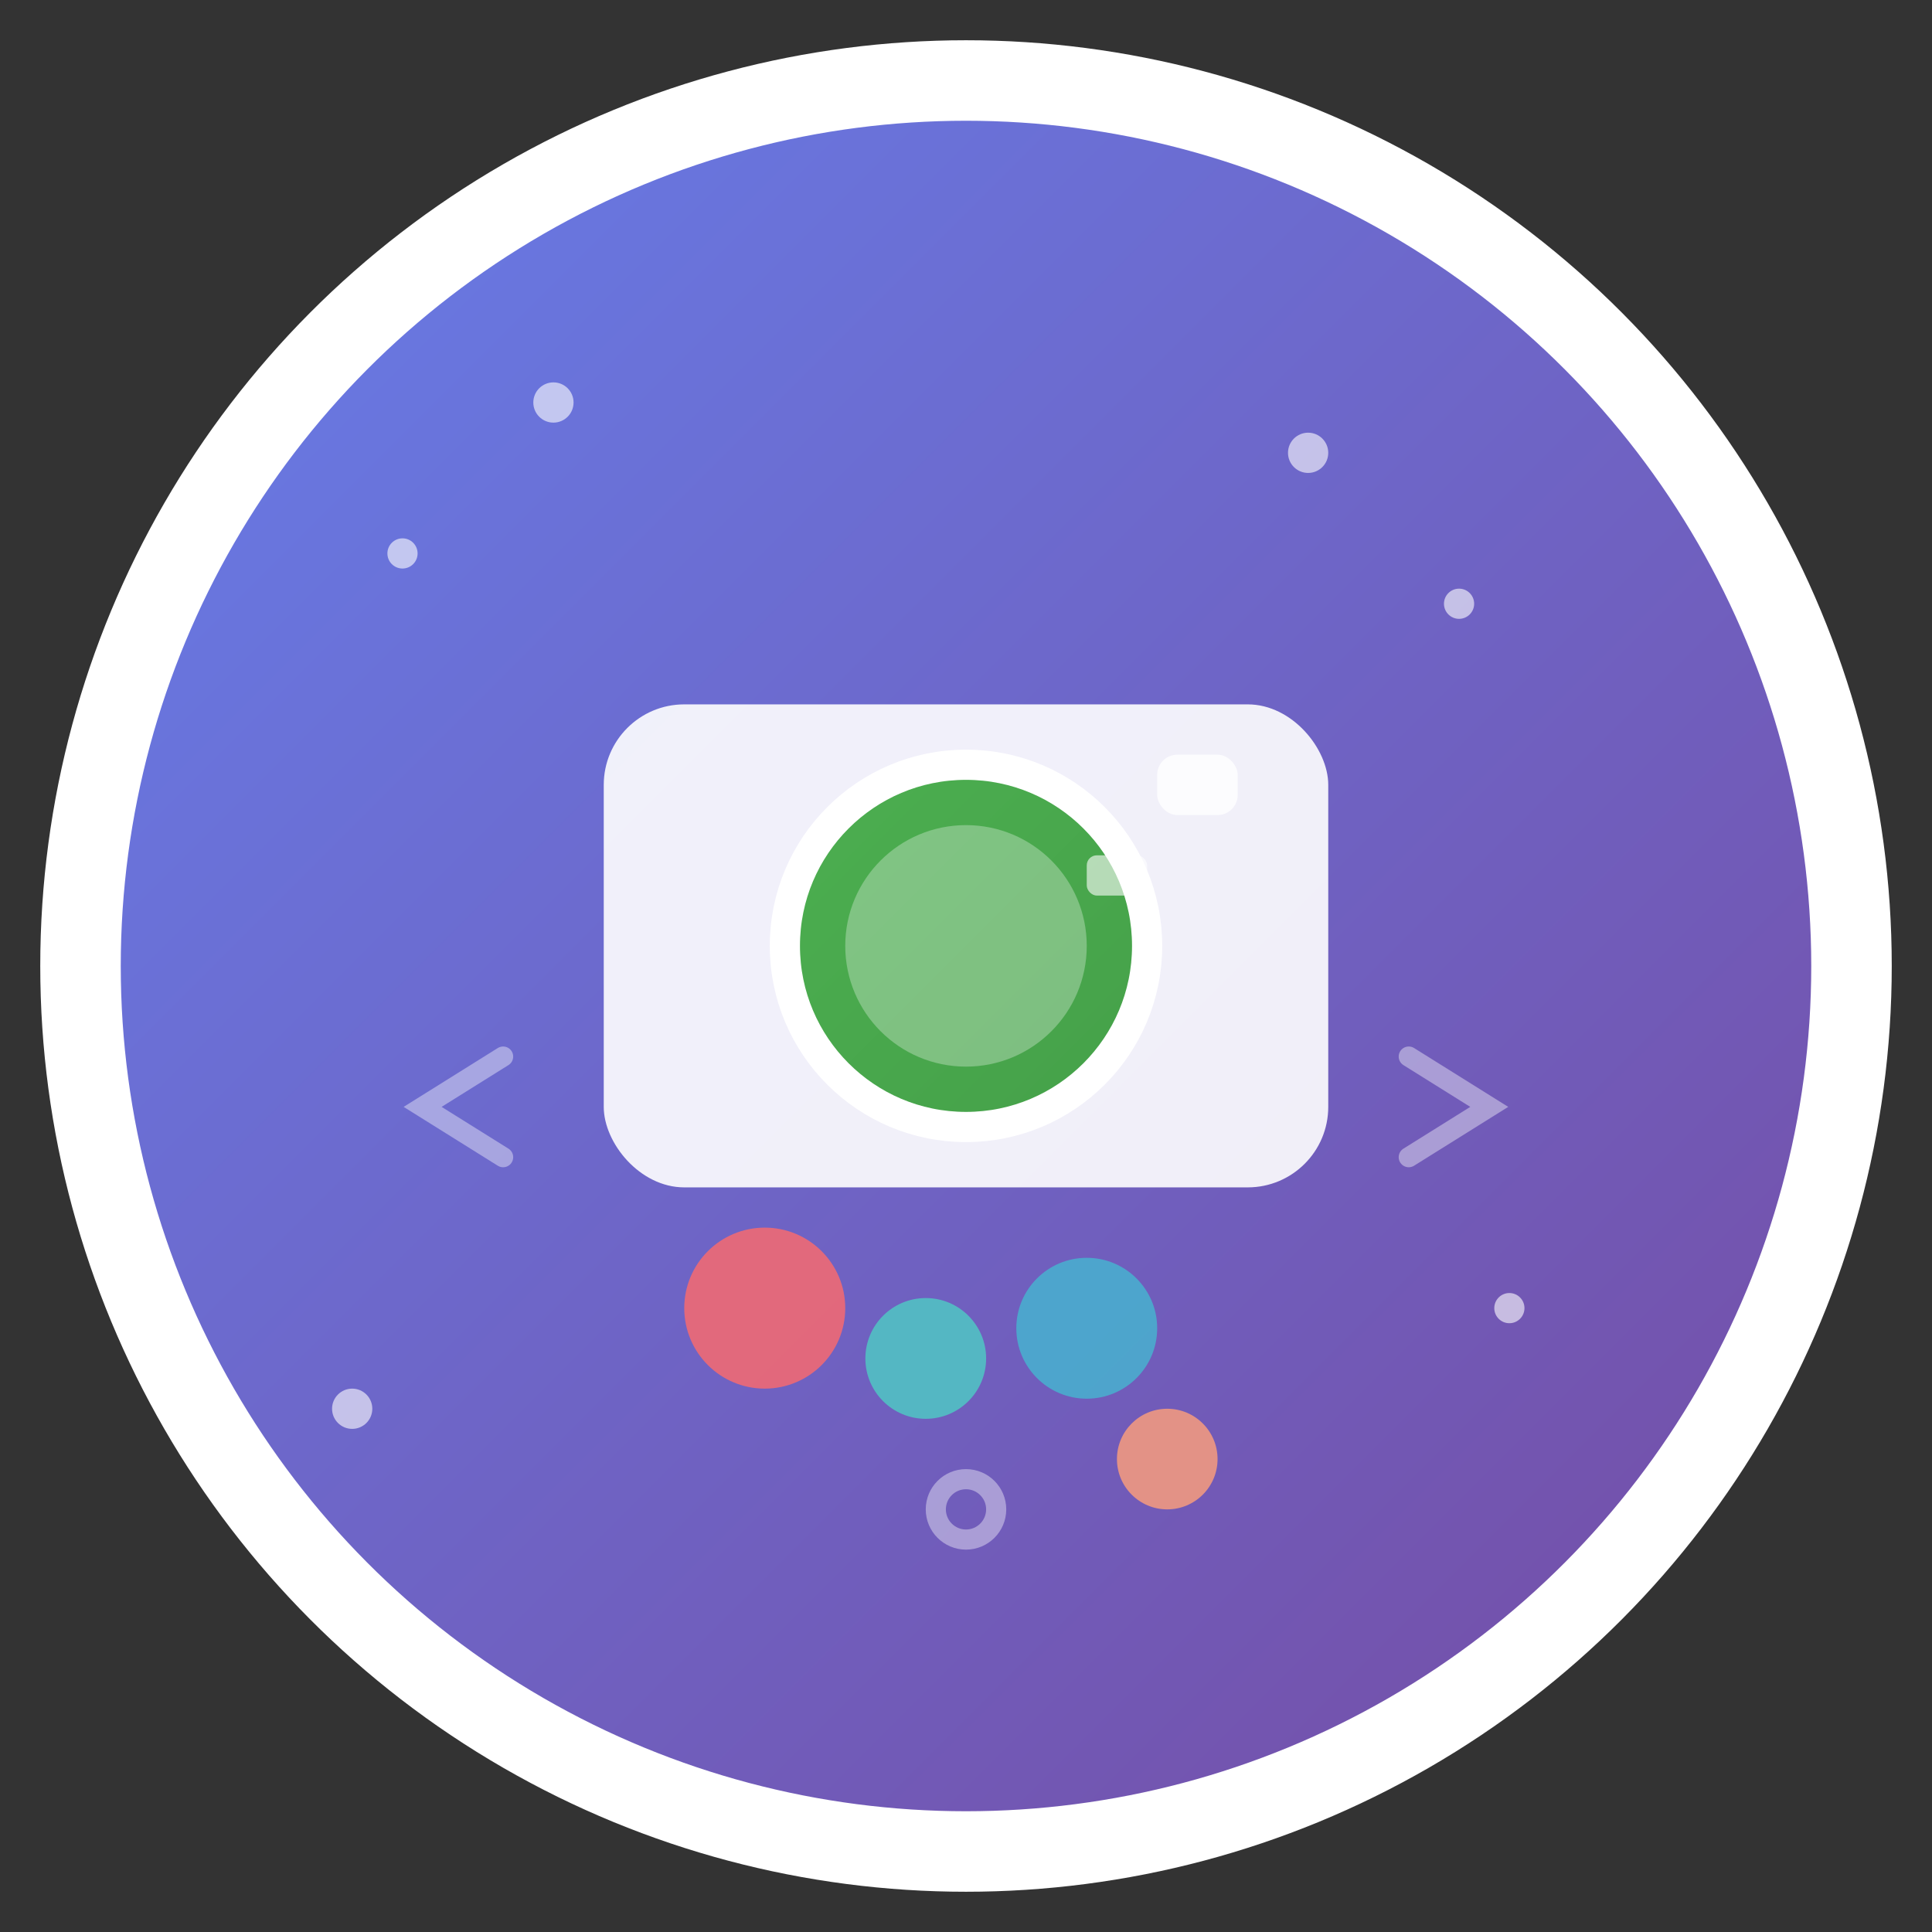 <svg xmlns="http://www.w3.org/2000/svg" width="192" height="192" viewBox="0 0 192 192">
  <rect x="0" y="0" width="192" height="192" fill="#333333" stroke="none"/>
  <defs>
    <linearGradient id="grad1" x1="0%" y1="0%" x2="100%" y2="100%">
      <stop offset="0%" style="stop-color:#667eea;stop-opacity:1" />
      <stop offset="100%" style="stop-color:#764ba2;stop-opacity:1" />
    </linearGradient>
    <linearGradient id="grad2" x1="0%" y1="0%" x2="100%" y2="100%">
      <stop offset="0%" style="stop-color:#4CAF50;stop-opacity:1" />
      <stop offset="100%" style="stop-color:#45a049;stop-opacity:1" />
    </linearGradient>
  </defs>
  
  <!-- Background circle -->
  <circle cx="96" cy="96" r="88" fill="url(#grad1)" stroke="#fff" stroke-width="8"/>
  
  <!-- Camera body -->
  <rect x="60" y="70" width="72" height="48" rx="8" fill="#fff" opacity="0.9"/>
  
  <!-- Camera lens -->
  <circle cx="96" cy="94" r="18" fill="url(#grad2)" stroke="#fff" stroke-width="3"/>
  <circle cx="96" cy="94" r="12" fill="#fff" opacity="0.3"/>
  
  <!-- Camera flash -->
  <rect x="115" y="75" width="8" height="6" rx="2" fill="#fff" opacity="0.8"/>
  
  <!-- Camera viewfinder -->
  <rect x="108" y="85" width="6" height="4" rx="1" fill="#fff" opacity="0.6"/>
  
  <!-- Food elements -->
  <circle cx="76" cy="130" r="8" fill="#FF6B6B" opacity="0.8"/>
  <circle cx="92" cy="135" r="6" fill="#4ECDC4" opacity="0.8"/>
  <circle cx="108" cy="132" r="7" fill="#45B7D1" opacity="0.8"/>
  <circle cx="116" cy="145" r="5" fill="#FFA07A" opacity="0.8"/>
  
  <!-- Sparkle effects -->
  <g fill="#fff" opacity="0.6">
    <circle cx="130" cy="45" r="2"/>
    <circle cx="145" cy="60" r="1.5"/>
    <circle cx="40" cy="55" r="1.5"/>
    <circle cx="55" cy="40" r="2"/>
    <circle cx="150" cy="130" r="1.5"/>
    <circle cx="35" cy="140" r="2"/>
  </g>
  
  <!-- Activity indicators -->
  <g stroke="#fff" stroke-width="2" fill="none" opacity="0.4">
    <path d="M140 105 L148 110 L140 115" stroke-linecap="round"/>
    <path d="M50 105 L42 110 L50 115" stroke-linecap="round"/>
    <circle cx="96" cy="150" r="3"/>
  </g>
</svg>
